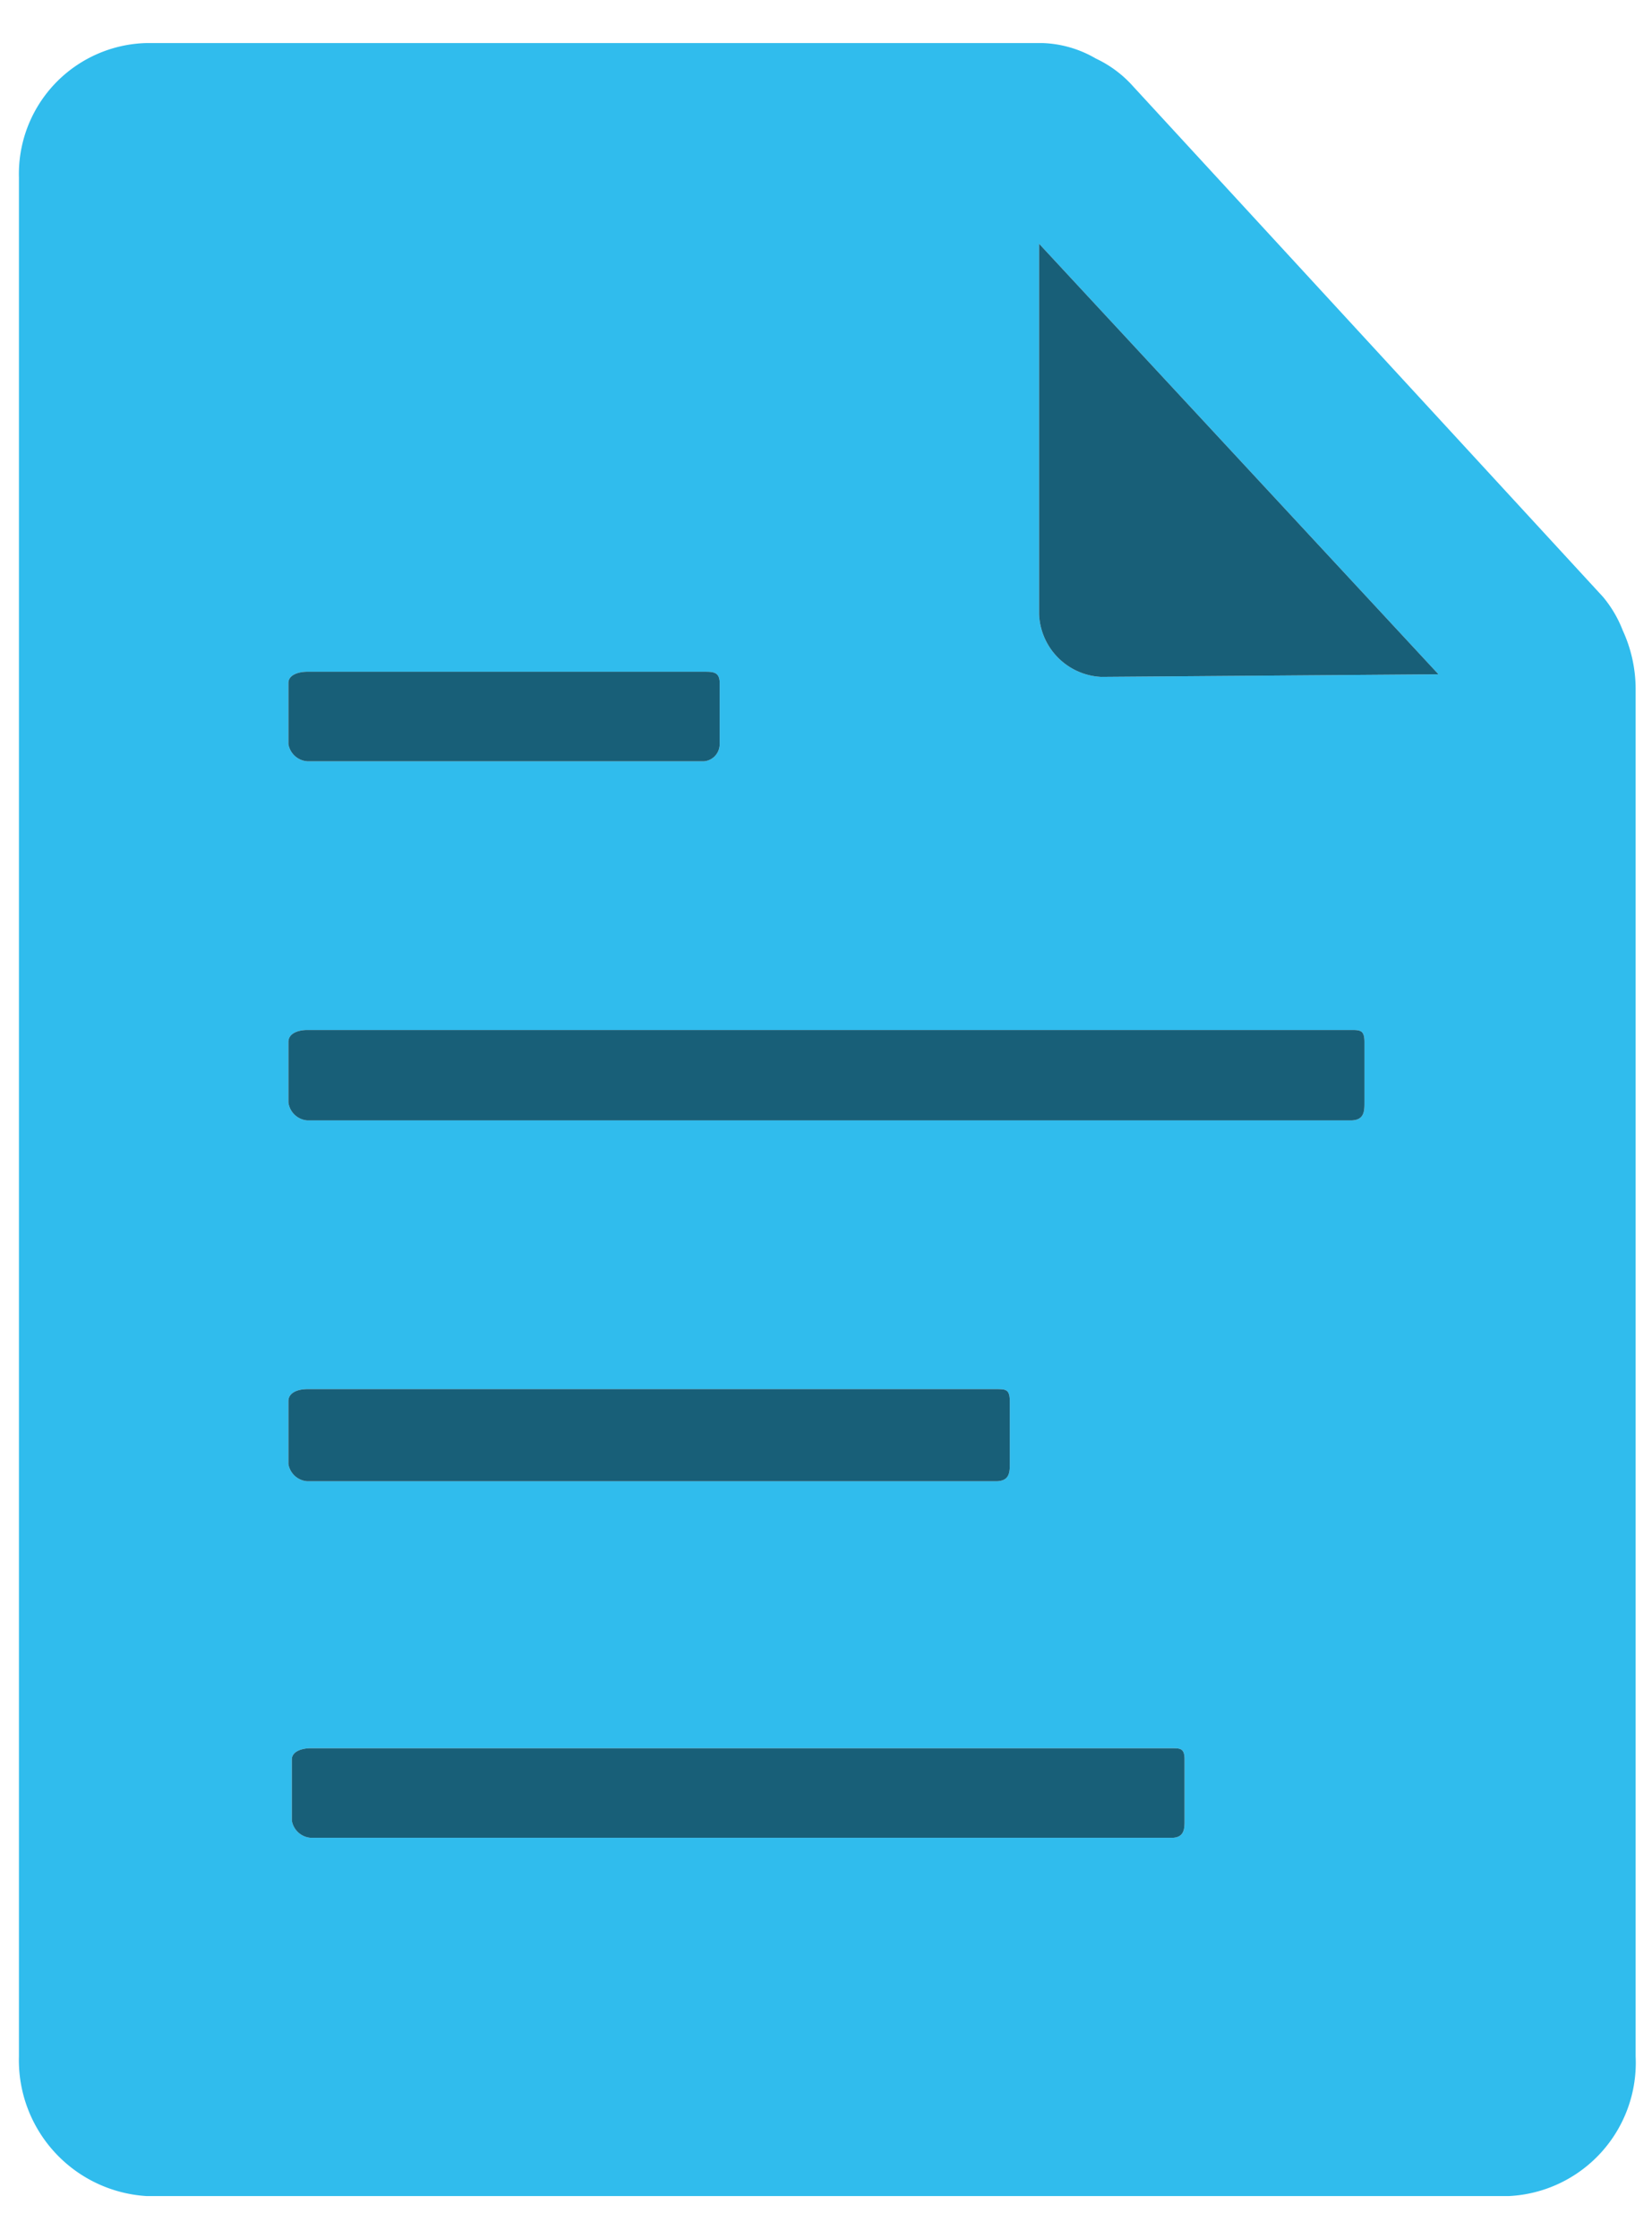 <svg xmlns="http://www.w3.org/2000/svg" width="19.19" height="26" viewBox="0 0 19.19 26"><defs><style>.a{fill:#30bced;}.b{fill:#185f78;}.c{fill:#1996d7;opacity:0;}</style></defs><title>footer_ico_recruit</title><path class="a" d="M18.85,7.32a1.38,1.38,0,0,0-.23-.39L13.16,1a1.34,1.34,0,0,0-.43-.32A1.31,1.31,0,0,0,12.11.5H1.7A1.52,1.52,0,0,0,.22,2.06V23.88A1.58,1.58,0,0,0,1.7,25.5H17.53A1.55,1.55,0,0,0,19,23.88V8A1.63,1.63,0,0,0,18.85,7.32Zm-15.5.61c0-.09.11-.13.22-.13H8.18c.1,0,.18,0,.18.13v.71a.2.2,0,0,1-.18.2H3.57a.24.24,0,0,1-.22-.2Zm0,8.34c0-.1.11-.14.22-.14h8c.11,0,.16,0,.16.14V17c0,.09,0,.2-.16.2H3.57a.24.24,0,0,1-.22-.2Zm10.41,4.87c0,.09,0,.2-.15.2h-10a.24.24,0,0,1-.22-.2v-.71c0-.09.11-.13.22-.13h10c.1,0,.15,0,.15.13v.71Zm2.09-8.34c0,.1,0,.21-.16.21H3.57a.24.24,0,0,1-.22-.21v-.7c0-.1.11-.14.22-.14H15.69c.11,0,.16,0,.16.14v.7ZM12.79,7.86a.76.76,0,0,1-.72-.73V2.83l4.64,5Z"/><path class="b" d="M3.35,7.93c0-.09.11-.13.22-.13H8.18c.1,0,.18,0,.18.13v.71a.2.2,0,0,1-.18.2H3.57a.24.24,0,0,1-.22-.2Zm0,8.34c0-.1.11-.14.22-.14h8c.11,0,.16,0,.16.14V17c0,.09,0,.2-.16.2H3.57a.24.24,0,0,1-.22-.2Zm10.41,4.87c0,.09,0,.2-.15.2h-10a.24.24,0,0,1-.22-.2v-.71c0-.09.11-.13.22-.13h10c.1,0,.15,0,.15.13v.71Zm2.09-8.34c0,.1,0,.21-.16.21H3.57a.24.24,0,0,1-.22-.21v-.7c0-.1.11-.14.22-.14H15.69c.11,0,.16,0,.16.14v.7ZM12.79,7.86a.76.76,0,0,1-.72-.73V2.83l4.64,5Z"/><rect class="c" width="19.19" height="26"/></svg>